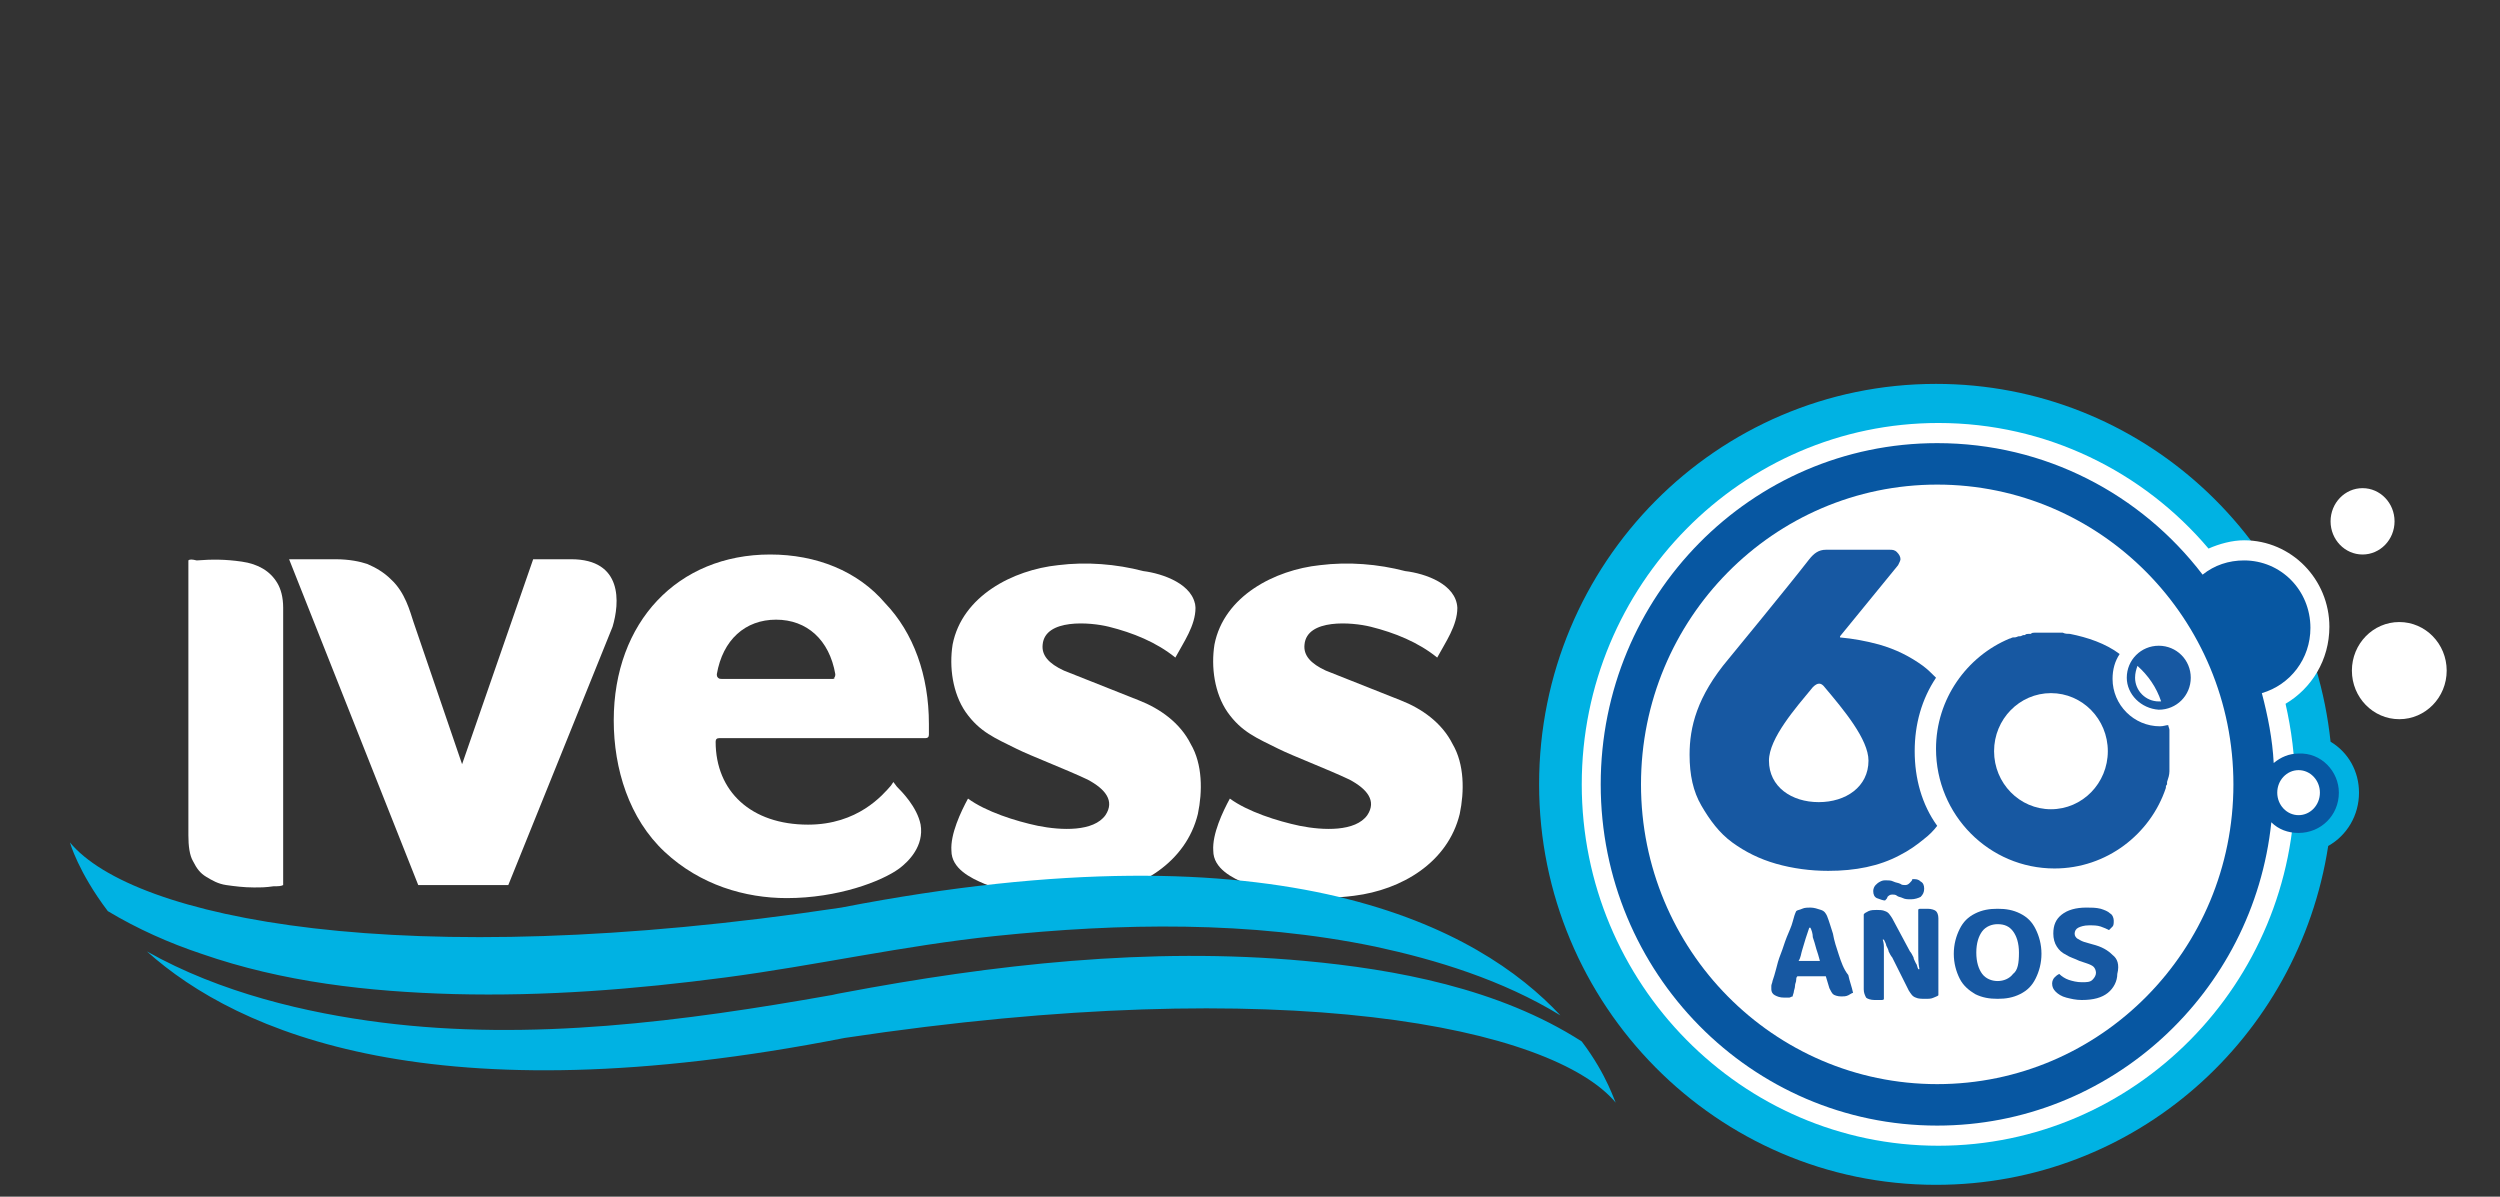 <?xml version="1.0" encoding="utf-8"?>
<!-- Generator: Adobe Illustrator 26.3.1, SVG Export Plug-In . SVG Version: 6.00 Build 0)  -->
<svg version="1.1" id="Capa_1" xmlns="http://www.w3.org/2000/svg" xmlns:xlink="http://www.w3.org/1999/xlink" x="0px" y="0px"
	 viewBox="0 0 211 101" style="enable-background:new 0 0 211 101;" xml:space="preserve">
<rect x="0" y="0" width="211" height="101" fill="#333333" stroke="none"/>
<style type="text/css">
	.st0{fill:#FFFFFF;}
	.st1{fill:#00B2E3;}
	.st2{fill:#0757A2;}
	.st3{fill:#1758A2;}
</style>
<g>
	<g>
		<g>
			<g>
				<path class="st0" d="M65,46.8c-7.8,0-13.2,5.7-13.2,14c0,4.1,1.3,8.3,4.3,11.1c3,2.8,6.8,3.9,10.3,3.9c4.3,0,8-1.4,9.5-2.5
					c0.8-0.6,2.1-1.9,1.8-3.7c-0.3-1.5-1.6-2.8-2-3.2L75.4,66l-0.2,0.3c-0.7,0.8-2.8,3.3-7,3.3c-4.8,0-7.8-2.8-7.8-7
					c0-0.2,0.1-0.3,0.3-0.3h17.4c0.2,0,0.3-0.1,0.3-0.3c0-0.3,0-0.6,0-0.9c0-4.1-1.3-7.7-3.7-10.2C72.4,48.2,68.9,46.8,65,46.8
					 M70.3,57.3h-9.4c-0.1,0-0.2,0-0.3-0.1c-0.1-0.1-0.1-0.2-0.1-0.3c0.5-2.9,2.4-4.6,5-4.6c2.6,0,4.5,1.7,5,4.6
					c0,0.1,0,0.2-0.1,0.3C70.5,57.2,70.4,57.3,70.3,57.3"/>
				<path class="st0" d="M100.9,51.3c0,1.5-1,2.9-1.7,4.2c-1.6-1.3-3.6-2.1-5.6-2.6c-1.6-0.4-5.4-0.7-5.6,1.5
					c-0.1,0.9,0.5,1.6,1.8,2.2c2,0.8,4.3,1.7,6.3,2.5c1.8,0.7,3.5,1.9,4.4,3.7c1,1.7,1,4,0.6,5.9c-1,4.1-4.9,6.4-8.9,6.9
					c-3,0.4-6.3,0.1-9.1-1c-1.2-0.5-2.8-1.3-2.8-2.8c-0.1-1.4,0.8-3.3,1.4-4.4c1.5,1.1,4,1.9,5.9,2.3c2,0.4,4.7,0.5,5.7-0.9
					c0.8-1.2,0-2.2-1.5-3c-1.9-0.9-4.8-2-6-2.6c-1.8-0.9-3.1-1.4-4.3-3.1c-1.1-1.6-1.4-3.8-1.1-5.7c0.8-4.1,5.1-6.3,8.9-6.7
					c2.4-0.3,4.9-0.1,7.2,0.5C98.1,48.4,100.8,49.3,100.9,51.3C100.9,51.8,100.8,50.2,100.9,51.3"/>
				<path class="st0" d="M123,51.3c0,1.5-1,2.9-1.7,4.2c-1.6-1.3-3.6-2.1-5.6-2.6c-1.6-0.4-5.4-0.7-5.6,1.5
					c-0.1,0.9,0.5,1.6,1.8,2.2c2,0.8,4.3,1.7,6.3,2.5c1.8,0.7,3.5,1.9,4.4,3.7c1,1.7,1,4,0.6,5.9c-1,4.1-4.9,6.4-8.9,6.9
					c-3,0.4-6.3,0.1-9.1-1c-1.2-0.5-2.8-1.3-2.8-2.8c-0.1-1.4,0.8-3.3,1.4-4.4c1.5,1.1,4,1.9,5.9,2.3c2,0.4,4.7,0.5,5.7-0.9
					c0.8-1.2,0-2.2-1.5-3c-1.9-0.9-4.8-2-6-2.6c-1.8-0.9-3.1-1.4-4.3-3.1c-1.1-1.6-1.4-3.8-1.1-5.7c0.8-4.1,5.1-6.3,8.9-6.7
					c2.4-0.3,4.9-0.1,7.2,0.5C120.3,48.4,122.9,49.3,123,51.3C123,51.8,123,50.2,123,51.3"/>
				<path class="st0" d="M15.9,47.3v23.2c0,0.9,0.1,1.7,0.4,2.2c0.3,0.6,0.6,1,1.1,1.3c0.5,0.3,1,0.6,1.7,0.7
					c0.7,0.1,1.5,0.2,2.3,0.2c0.7,0,1,0,1.7-0.1c0.4,0,0.6,0,0.8-0.1V51.3c0-0.9-0.2-1.6-0.5-2.1c-0.3-0.5-0.7-0.9-1.2-1.2
					c-0.5-0.3-1.1-0.5-1.8-0.6c-1.4-0.2-2.5-0.2-3.8-0.1C16.2,47.2,16,47.2,15.9,47.3"/>
				<path class="st0" d="M51.7,52.9l-8.8,21.8h-7.6L24.4,47.2h3.9c1.2,0,2.1,0.2,2.7,0.4c0.7,0.3,1.4,0.7,2,1.3
					c1.2,1.1,1.6,2.7,1.9,3.6l4.1,12l6-17.3h3.2C52.6,47.2,52.3,50.9,51.7,52.9"/>
			</g>
			<path class="st1" d="M38.3,83.9c7.7,0.2,15.3-0.4,22.9-1.4c7.6-1,15.1-2.7,22.8-3.5c10.6-1.1,21.5-1.3,32.1,0.9
				c5.1,1.1,10.7,2.8,15.6,5.8c-6.8-7.3-23.1-16.4-60.7-9.1c-37.2,5.6-59.8,0.9-65.1-5.5c0,0,0.7,2.5,3.2,5.8
				c2.5,1.5,5.2,2.7,7.9,3.6C23.9,82.9,31.1,83.7,38.3,83.9z M133.5,87.9c-7-4.5-15.8-6.1-23.4-6.8c-13.1-1.2-26.3,0.3-39,2.7
				c-0.6,0.1-0.9,0.2-1,0.2c-12.4,2.2-25.3,3.9-37.9,2.3c-6.3-0.8-13.6-2.5-19.8-6c7.7,6.9,24.3,14.1,58.9,7.3
				c37.2-5.6,59.8-0.9,65.1,5.5C136.3,93.1,135.7,90.8,133.5,87.9z"/>
		</g>
	</g>
	<g>
		<path class="st1" d="M199.1,66.9c0,1.9-1,3.6-2.6,4.5c-2.5,16.2-16.3,28.6-33.1,28.6c-18.5,0-33.5-15.2-33.5-33.8
			c0-18.7,15-33.8,33.5-33.8c17.3,0,31.5,13.2,33.3,30.2C198.2,63.5,199.1,65.1,199.1,66.9z"/>
		<path class="st0" d="M192.9,59.4c0.5,2.2,0.8,4.5,0.8,6.8c0,16.8-13.5,30.5-30.1,30.5s-30.1-13.7-30.1-30.5
			c0-16.8,13.5-30.5,30.1-30.5c9.1,0,17.3,4.1,22.8,10.6c0.9-0.4,2-0.7,3-0.7c4,0,7.2,3.3,7.2,7.3C196.6,55.7,195.1,58.1,192.9,59.4
			z"/>
		<path class="st2" d="M197.4,66.9c0,1.9-1.5,3.4-3.4,3.4c-0.9,0-1.7-0.3-2.3-0.9C190.2,83.8,178.1,95,163.5,95
			c-15.7,0-28.4-12.9-28.4-28.8c0-15.9,12.7-28.8,28.4-28.8c9.1,0,17.2,4.3,22.4,11.1c1-0.8,2.2-1.2,3.5-1.2c3.1,0,5.6,2.5,5.6,5.7
			c0,2.6-1.7,4.8-4.1,5.5c0.5,1.9,0.9,3.9,1,5.9c0.6-0.5,1.3-0.8,2.1-0.8C195.9,63.5,197.4,65.1,197.4,66.9z"/>
		<ellipse class="st0" cx="163.5" cy="66.2" rx="25" ry="25.3"/>
		<g>
			<path class="st3" d="M179.5,57.2c0-1.5,1.2-2.7,2.7-2.7c1.5,0,2.7,1.2,2.7,2.7c0,1.5-1.2,2.7-2.7,2.7
				C180.7,59.8,179.5,58.6,179.5,57.2z"/>
			<path class="st3" d="M183.1,62.8c0-0.1,0-0.2,0-0.3c0-0.1,0-0.1,0-0.2c0-0.1,0-0.2,0-0.3c0-0.1,0-0.1,0-0.2c0-0.1,0-0.1,0-0.2
				c0-0.1-0.1-0.3-0.1-0.4c-0.2,0-0.4,0.1-0.7,0.1c-2.2,0-4-1.8-4-4c0-0.8,0.2-1.5,0.6-2.1c-1.2-0.9-2.7-1.4-4.2-1.7c0,0,0,0,0,0
				c-0.2,0-0.4,0-0.6-0.1c0,0-0.1,0-0.1,0c-0.2,0-0.4,0-0.6,0c0,0,0,0,0,0c-0.2,0-0.3,0-0.5,0c-0.1,0-0.1,0-0.2,0
				c-0.1,0-0.2,0-0.3,0c-0.1,0-0.1,0-0.2,0c-0.1,0-0.2,0-0.3,0c-0.1,0-0.1,0-0.2,0c-0.1,0-0.2,0-0.3,0.1c-0.1,0-0.1,0-0.2,0
				c-0.1,0-0.2,0-0.3,0.1c0,0-0.1,0-0.1,0c-0.1,0-0.2,0.1-0.3,0.1c0,0-0.1,0-0.1,0c-0.1,0-0.2,0.1-0.4,0.1c0,0-0.1,0-0.1,0
				c-0.1,0-0.2,0.1-0.3,0.1c0,0,0,0,0,0c-3.6,1.5-6.2,5.1-6.2,9.3c0,5.6,4.5,10.1,10,10.1c4.4,0,8.1-2.9,9.4-6.8c0,0,0,0,0,0
				c0,0,0-0.1,0-0.1c0-0.1,0.1-0.2,0.1-0.2c0-0.1,0-0.1,0-0.2c0.1-0.3,0.2-0.6,0.2-0.9c0-0.1,0-0.1,0-0.2c0-0.1,0-0.1,0-0.2
				c0-0.1,0-0.2,0-0.3c0-0.1,0-0.1,0-0.2c0-0.1,0-0.2,0-0.3c0-0.1,0-0.1,0-0.2c0-0.2,0-0.3,0-0.5c0,0,0,0,0,0c0,0,0,0,0,0
				c0-0.2,0-0.3,0-0.5C183.1,62.9,183.1,62.8,183.1,62.8z"/>
			<path class="st0" d="M182.2,59.2L182.2,59.2C182.2,59.3,182.2,59.3,182.2,59.2L182.2,59.2c0.1,0,0.2,0,0.2,0
				c-0.4-1.2-1.1-2.2-2-3c-0.1,0.3-0.2,0.6-0.2,1C180.2,58.3,181.1,59.2,182.2,59.2z"/>
			<path class="st3" d="M161.6,63.4c0-2.3,0.6-4.4,1.8-6.2c-0.4-0.4-0.7-0.7-1.1-1c-1.1-0.8-2.3-1.4-3.7-1.8
				c-1.1-0.3-2.2-0.5-3.3-0.6c0,0,0,0,0-0.1l4.9-6c0.1-0.2,0.2-0.4,0.2-0.5c0-0.2-0.1-0.4-0.3-0.6c-0.2-0.2-0.4-0.2-0.6-0.2
				c-1.4,0-4.1,0-5.4,0c-0.6,0-1,0.3-1.4,0.8c-1.7,2.2-6.8,8.4-6.8,8.4c-2.7,3.2-3.3,5.8-3.3,8.1c0,1.7,0.3,3.1,1,4.3
				c0.7,1.2,1.5,2.3,2.6,3.1c1.1,0.8,2.3,1.4,3.7,1.8c1.4,0.4,2.9,0.6,4.4,0.6c2.3,0,4.3-0.4,6-1.3c0.8-0.4,1.5-0.9,2.1-1.4
				c0,0,0,0,0,0c0.4-0.3,0.8-0.7,1.1-1.1C162.2,67.9,161.6,65.7,161.6,63.4z"/>
			<ellipse class="st0" cx="173.1" cy="63.4" rx="4.8" ry="4.9"/>
			<path class="st0" d="M157.7,64.2c0,2.2-1.9,3.5-4.2,3.5c-2.3,0-4.2-1.3-4.2-3.5c0-1.9,2.3-4.5,3.7-6.2c0.4-0.4,0.7-0.4,1,0
				C155.6,59.9,157.7,62.4,157.7,64.2z"/>
		</g>
		<ellipse class="st0" cx="202.5" cy="56.6" rx="4" ry="4.1"/>
		<ellipse class="st0" cx="199.4" cy="44" rx="2.7" ry="2.8"/>
		<ellipse class="st0" cx="194" cy="66.9" rx="1.8" ry="1.9"/>
		<g>
			<path class="st3" d="M155.2,80.6c-0.2-0.6-0.4-1.2-0.5-1.8c-0.2-0.6-0.3-1-0.5-1.5c-0.1-0.2-0.2-0.4-0.5-0.5
				c-0.3-0.1-0.6-0.2-0.9-0.2c-0.2,0-0.5,0-0.7,0.1c-0.2,0.1-0.4,0.1-0.5,0.2c-0.1,0.2-0.2,0.5-0.3,0.9c-0.1,0.4-0.3,0.8-0.5,1.3
				c-0.2,0.5-0.3,0.9-0.5,1.4c-0.2,0.5-0.3,0.9-0.4,1.3c-0.1,0.4-0.2,0.7-0.3,1c0,0.1-0.1,0.3-0.1,0.4c0,0.1,0,0.2,0,0.3
				c0,0.2,0.1,0.4,0.3,0.5c0.2,0.1,0.4,0.2,0.8,0.2c0.2,0,0.3,0,0.4,0c0.1,0,0.2-0.1,0.3-0.1c0-0.1,0.1-0.3,0.1-0.4
				c0-0.1,0.1-0.3,0.1-0.5c0-0.2,0.1-0.3,0.1-0.5c0-0.1,0-0.2,0.1-0.3h2.4l0.3,1c0.1,0.2,0.2,0.4,0.3,0.5c0.1,0.1,0.4,0.2,0.7,0.2
				c0.2,0,0.4,0,0.6-0.1c0.2-0.1,0.3-0.2,0.4-0.2c-0.1-0.5-0.3-1-0.4-1.5C155.6,81.8,155.4,81.2,155.2,80.6z M152.1,80.2
				c0.1-0.3,0.2-0.7,0.3-1c0.1-0.3,0.2-0.6,0.3-0.9h0.1c0.1,0.2,0.2,0.5,0.2,0.8c0.1,0.3,0.2,0.6,0.3,1c0.1,0.3,0.2,0.6,0.3,1h-1.8
				C152,80.8,152,80.5,152.1,80.2z"/>
			<path class="st3" d="M159.1,76L159.1,76c0.1-0.1,0.2-0.2,0.2-0.3c0.1-0.1,0.2-0.2,0.4-0.2c0.1,0,0.3,0,0.4,0.1s0.3,0.1,0.5,0.2
				c0.2,0.1,0.4,0.1,0.7,0.1c0.3,0,0.6-0.1,0.8-0.2c0.2-0.2,0.3-0.4,0.3-0.7c0-0.3-0.1-0.5-0.3-0.6c-0.2-0.2-0.4-0.2-0.6-0.2h-0.1
				c0,0.1-0.1,0.2-0.2,0.3c-0.1,0.1-0.2,0.2-0.4,0.2c-0.1,0-0.3,0-0.4-0.1c-0.2-0.1-0.4-0.1-0.6-0.2c-0.2-0.1-0.4-0.1-0.6-0.1
				c-0.2,0-0.3,0-0.5,0.1c-0.2,0.1-0.3,0.2-0.4,0.3c-0.1,0.1-0.2,0.3-0.2,0.5c0,0.3,0.1,0.5,0.3,0.6C158.7,75.9,158.9,76,159.1,76z"
				/>
			<path class="st3" d="M162.7,76.7c-0.2,0-0.3,0-0.5,0c-0.2,0-0.3,0-0.3,0.1v2c0,0.5,0,1,0,1.5c0,0.5,0,1,0.1,1.5l-0.1,0
				c-0.1-0.2-0.1-0.4-0.2-0.5c-0.1-0.2-0.2-0.4-0.2-0.5c-0.1-0.2-0.2-0.4-0.3-0.5l-1.5-2.8c-0.2-0.3-0.3-0.5-0.6-0.6
				c-0.2-0.1-0.5-0.1-0.7-0.1c-0.2,0-0.5,0-0.7,0.1c-0.2,0.1-0.4,0.2-0.4,0.3v1.8v0.6v3.9c0,0.3,0.1,0.5,0.2,0.7
				c0.1,0.1,0.4,0.2,0.7,0.2c0.2,0,0.3,0,0.5,0c0.2,0,0.3,0,0.3-0.1v-2.3c0-0.3,0-0.6,0-0.9c0-0.3,0-0.6,0-1c0-0.3,0-0.5-0.1-0.8
				l0.1,0c0.1,0.2,0.2,0.4,0.2,0.5c0.1,0.2,0.2,0.4,0.2,0.5c0.1,0.2,0.2,0.4,0.3,0.5l1.4,2.8c0.2,0.3,0.3,0.5,0.6,0.6
				c0.2,0.1,0.5,0.1,0.8,0.1c0.3,0,0.5,0,0.7-0.1c0.2-0.1,0.3-0.1,0.4-0.2V82v-0.6v-3.9c0-0.3-0.1-0.5-0.2-0.6
				C163.3,76.8,163,76.7,162.7,76.7z"/>
			<path class="st3" d="M170.5,77.1c-0.6-0.3-1.2-0.4-1.9-0.4c-0.7,0-1.3,0.1-1.9,0.4c-0.6,0.3-1,0.7-1.3,1.3
				c-0.3,0.6-0.5,1.3-0.5,2.1c0,0.8,0.2,1.5,0.5,2.1c0.3,0.6,0.8,1,1.3,1.3c0.6,0.3,1.2,0.4,1.9,0.4c0.7,0,1.3-0.1,1.9-0.4
				c0.6-0.3,1-0.7,1.3-1.3c0.3-0.6,0.5-1.3,0.5-2.1c0-0.8-0.2-1.5-0.5-2.1C171.5,77.8,171.1,77.4,170.5,77.1z M169.9,82.2
				c-0.3,0.4-0.8,0.6-1.3,0.6s-1-0.2-1.3-0.6s-0.5-1-0.5-1.8c0-0.8,0.2-1.4,0.5-1.8c0.3-0.4,0.8-0.6,1.3-0.6c0.6,0,1,0.2,1.3,0.6
				c0.3,0.4,0.5,1,0.5,1.8C170.4,81.3,170.3,81.9,169.9,82.2z"/>
			<path class="st3" d="M178.3,80.6c-0.4-0.4-0.9-0.7-1.7-0.9l-0.7-0.2c-0.3-0.1-0.4-0.2-0.6-0.3c-0.1-0.1-0.2-0.2-0.2-0.4
				c0-0.2,0.1-0.4,0.3-0.5c0.2-0.1,0.5-0.2,0.9-0.2c0.4,0,0.7,0,1,0.1c0.3,0.1,0.5,0.2,0.7,0.3c0.1-0.1,0.2-0.2,0.3-0.3
				c0.1-0.1,0.1-0.3,0.1-0.5c0-0.2-0.1-0.5-0.3-0.6c-0.2-0.2-0.5-0.3-0.8-0.4c-0.4-0.1-0.8-0.1-1.2-0.1c-0.9,0-1.6,0.2-2.1,0.6
				c-0.5,0.4-0.7,0.9-0.7,1.6c0,0.4,0.1,0.8,0.3,1.1c0.2,0.3,0.4,0.5,0.8,0.7c0.3,0.2,0.7,0.3,1.1,0.5l0.6,0.2
				c0.3,0.1,0.5,0.2,0.6,0.3c0.1,0.1,0.2,0.3,0.2,0.5c0,0.2-0.1,0.4-0.3,0.6c-0.2,0.2-0.5,0.2-0.9,0.2c-0.4,0-0.8-0.1-1.1-0.2
				c-0.3-0.1-0.6-0.3-0.8-0.5c-0.2,0.1-0.3,0.2-0.4,0.3c-0.1,0.1-0.2,0.3-0.2,0.5c0,0.3,0.1,0.5,0.3,0.7c0.2,0.2,0.5,0.4,0.9,0.5
				c0.4,0.1,0.8,0.2,1.3,0.2c1,0,1.7-0.2,2.2-0.6c0.5-0.4,0.8-1,0.8-1.6C178.9,81.4,178.7,80.9,178.3,80.6z"/>
		</g>
	</g>
</g>
</svg>
